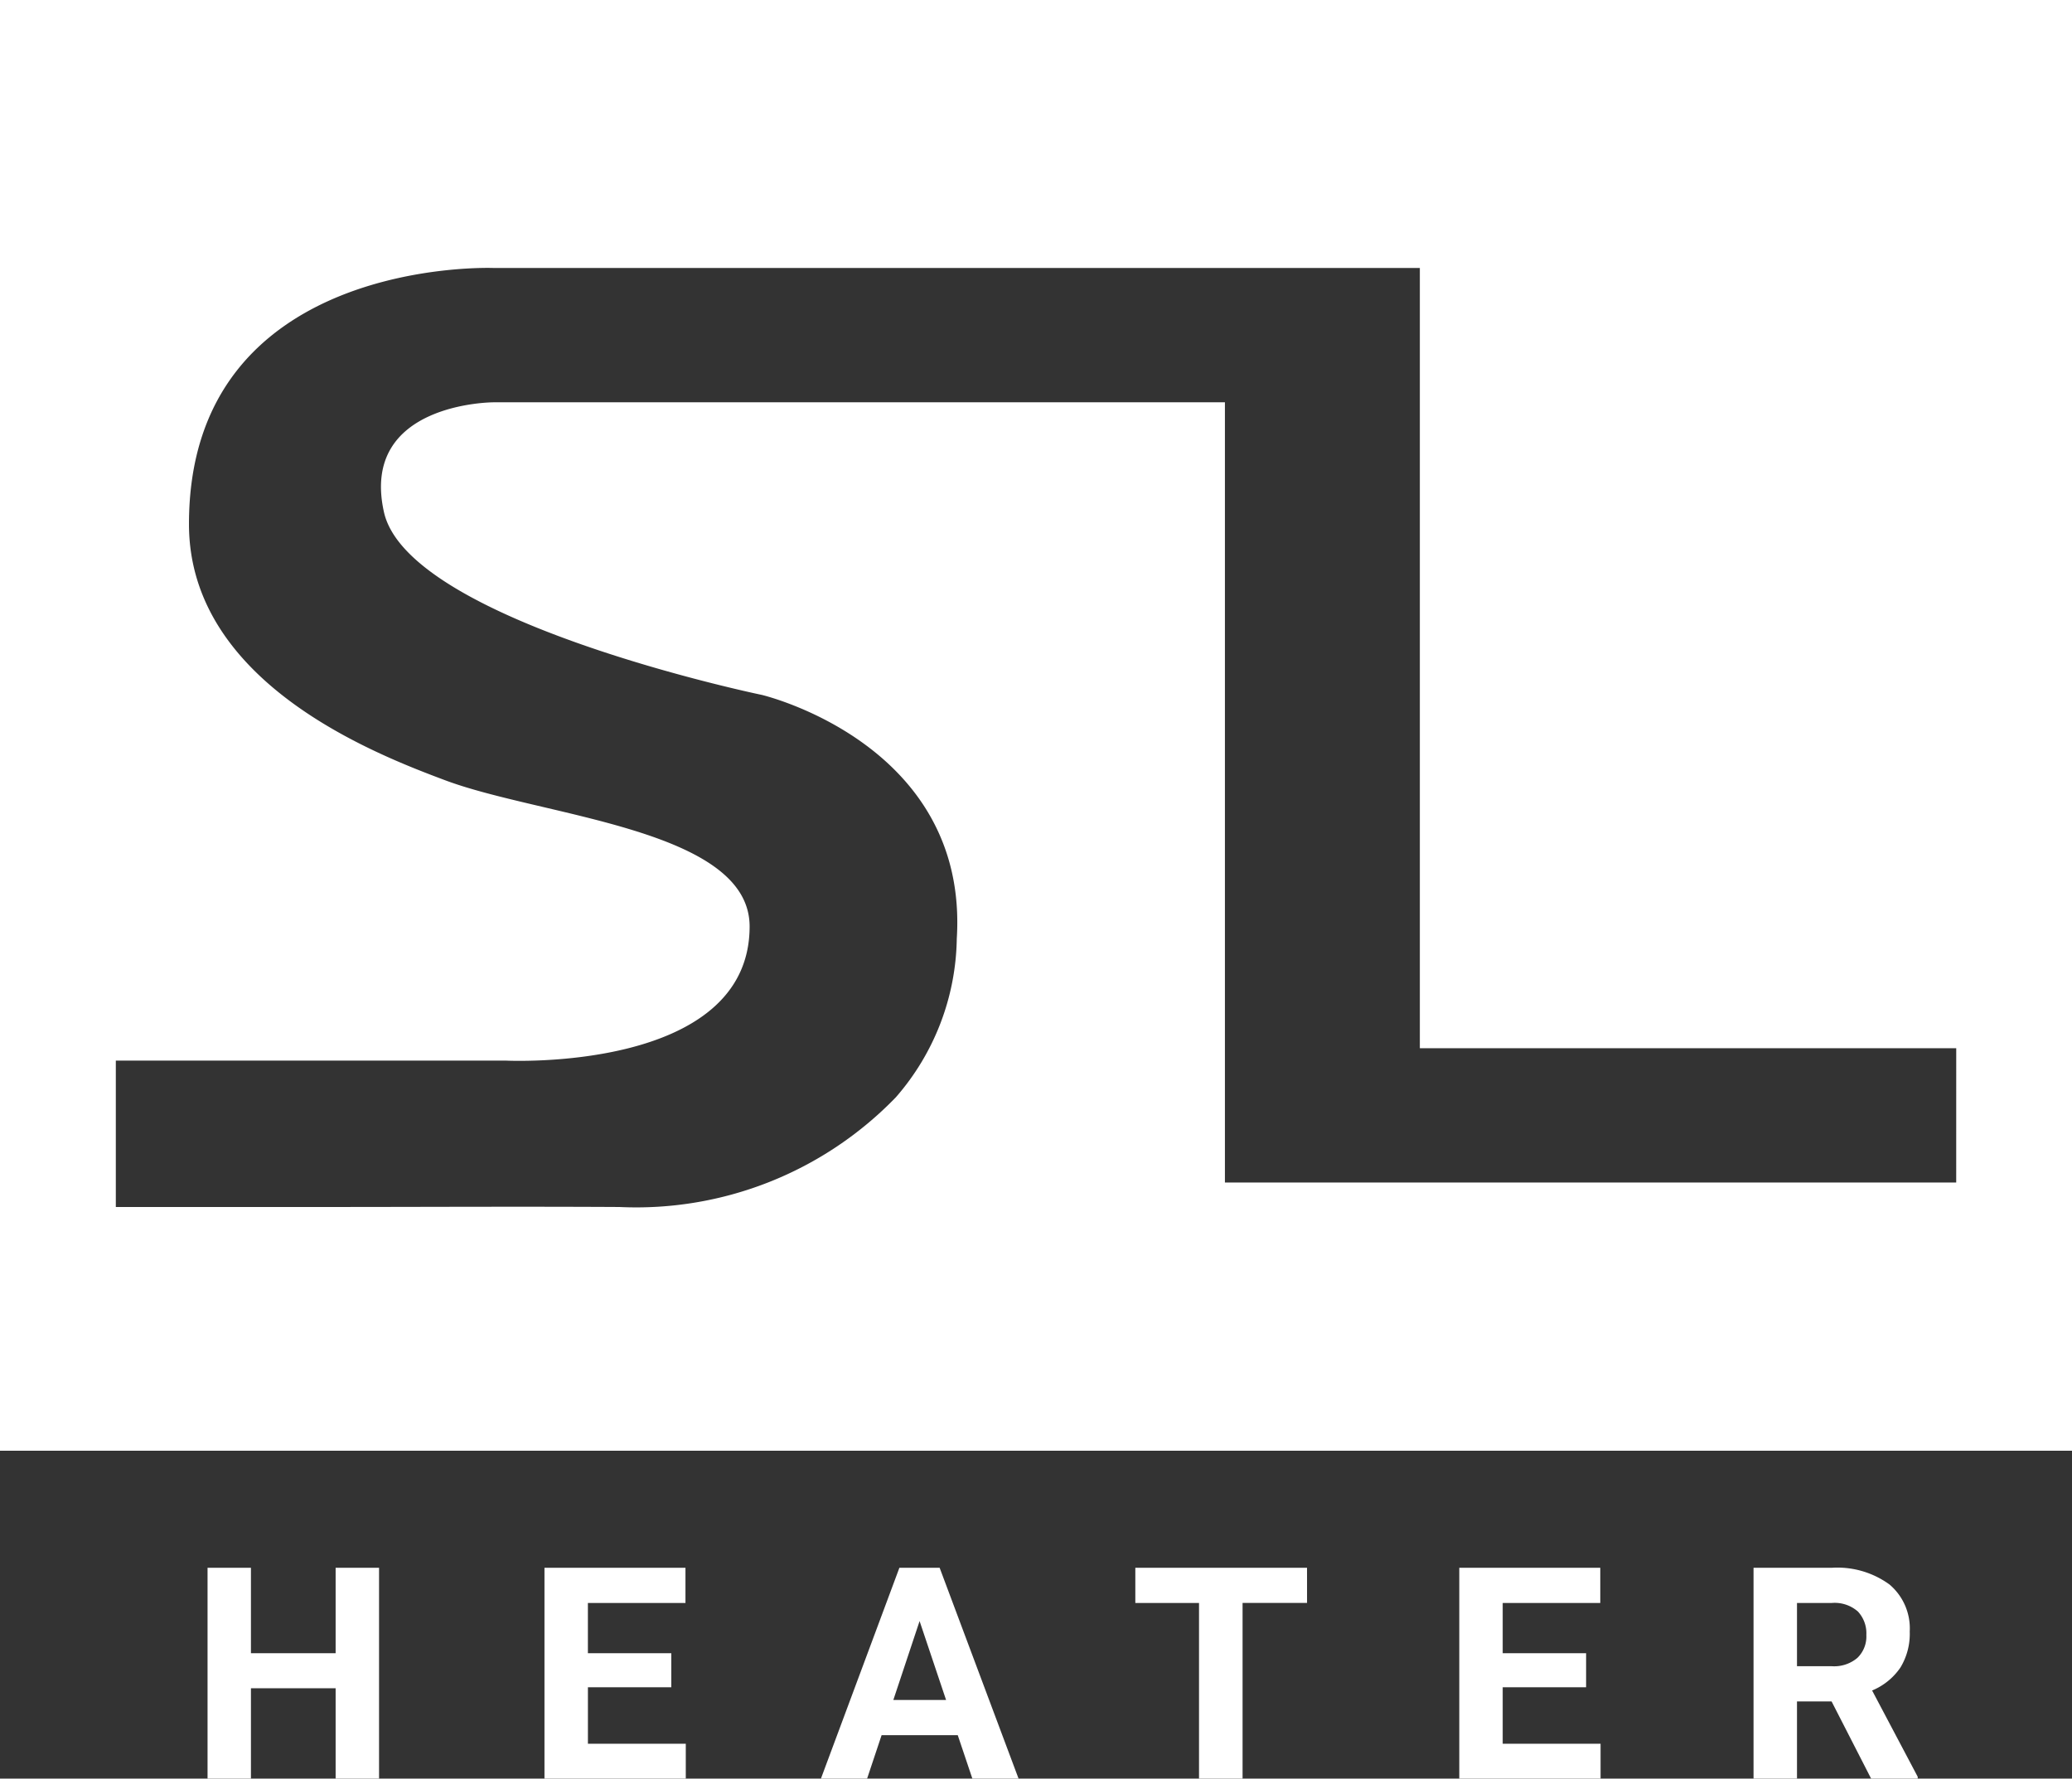<svg xmlns="http://www.w3.org/2000/svg" width="76.872" height="65.972" viewBox="0 0 76.872 65.972">
  <rect x="0" y="0" width="76.872" height="65.972" fill="#333333" stroke="none"/>
  <g id="Group_676" data-name="Group 676" transform="translate(-366.163 -438)">
    <path id="Path_4384" data-name="Path 4384" d="M366.163,438v53.81h76.872V438Zm72.576,43.862H411.608v-28.94H384.477s-4.974,0-4.07,4.07,14.018,6.783,14.018,6.783,7.687,1.809,7.235,9.044A9.148,9.148,0,0,1,399.4,478.7a13.4,13.4,0,0,1-10.26,4.07c-3.721-.021-7.442,0-11.163,0h-7.517V477.34h14.47s9.044.452,9.044-4.974c0-3.617-7.687-4.07-11.3-5.426-2.576-.966-9.5-3.618-9.5-9.5,0-9.948,11.3-9.5,11.3-9.5h34.366v28.94h19.9Z" transform="translate(0 0)" fill="#fff"/>
    <path id="Path_9365" data-name="Path 9365" d="M7.063,0H5.452V-3.352H2.31V0H.7V-7.82H2.31v3.169H5.452V-7.82H7.063ZM17.905-3.389H14.812v2.095h3.631V0H13.2V-7.82h5.231v1.305h-3.62v1.864h3.094ZM28.533-1.611H25.708L25.17,0H23.457l2.911-7.82h1.493L30.789,0H29.075Zm-2.39-1.305H28.1l-.983-2.927Zm15.349-3.6H39.1V0H37.484V-6.515H35.121V-7.82h6.37ZM51.845-3.389H48.751v2.095h3.631V0H47.14V-7.82h5.231v1.305h-3.62v1.864h3.094Zm9.107.526H59.669V0H58.057V-7.82h2.906A3.285,3.285,0,0,1,63.1-7.2a2.132,2.132,0,0,1,.752,1.746,2.406,2.406,0,0,1-.346,1.335,2.363,2.363,0,0,1-1.05.851l1.692,3.2V0H62.419ZM59.669-4.168h1.3a1.331,1.331,0,0,0,.94-.309,1.1,1.1,0,0,0,.333-.851,1.182,1.182,0,0,0-.314-.87,1.306,1.306,0,0,0-.964-.317H59.669Z" transform="translate(373.163 503.972)" fill="#fff"/>
  </g>
</svg>
